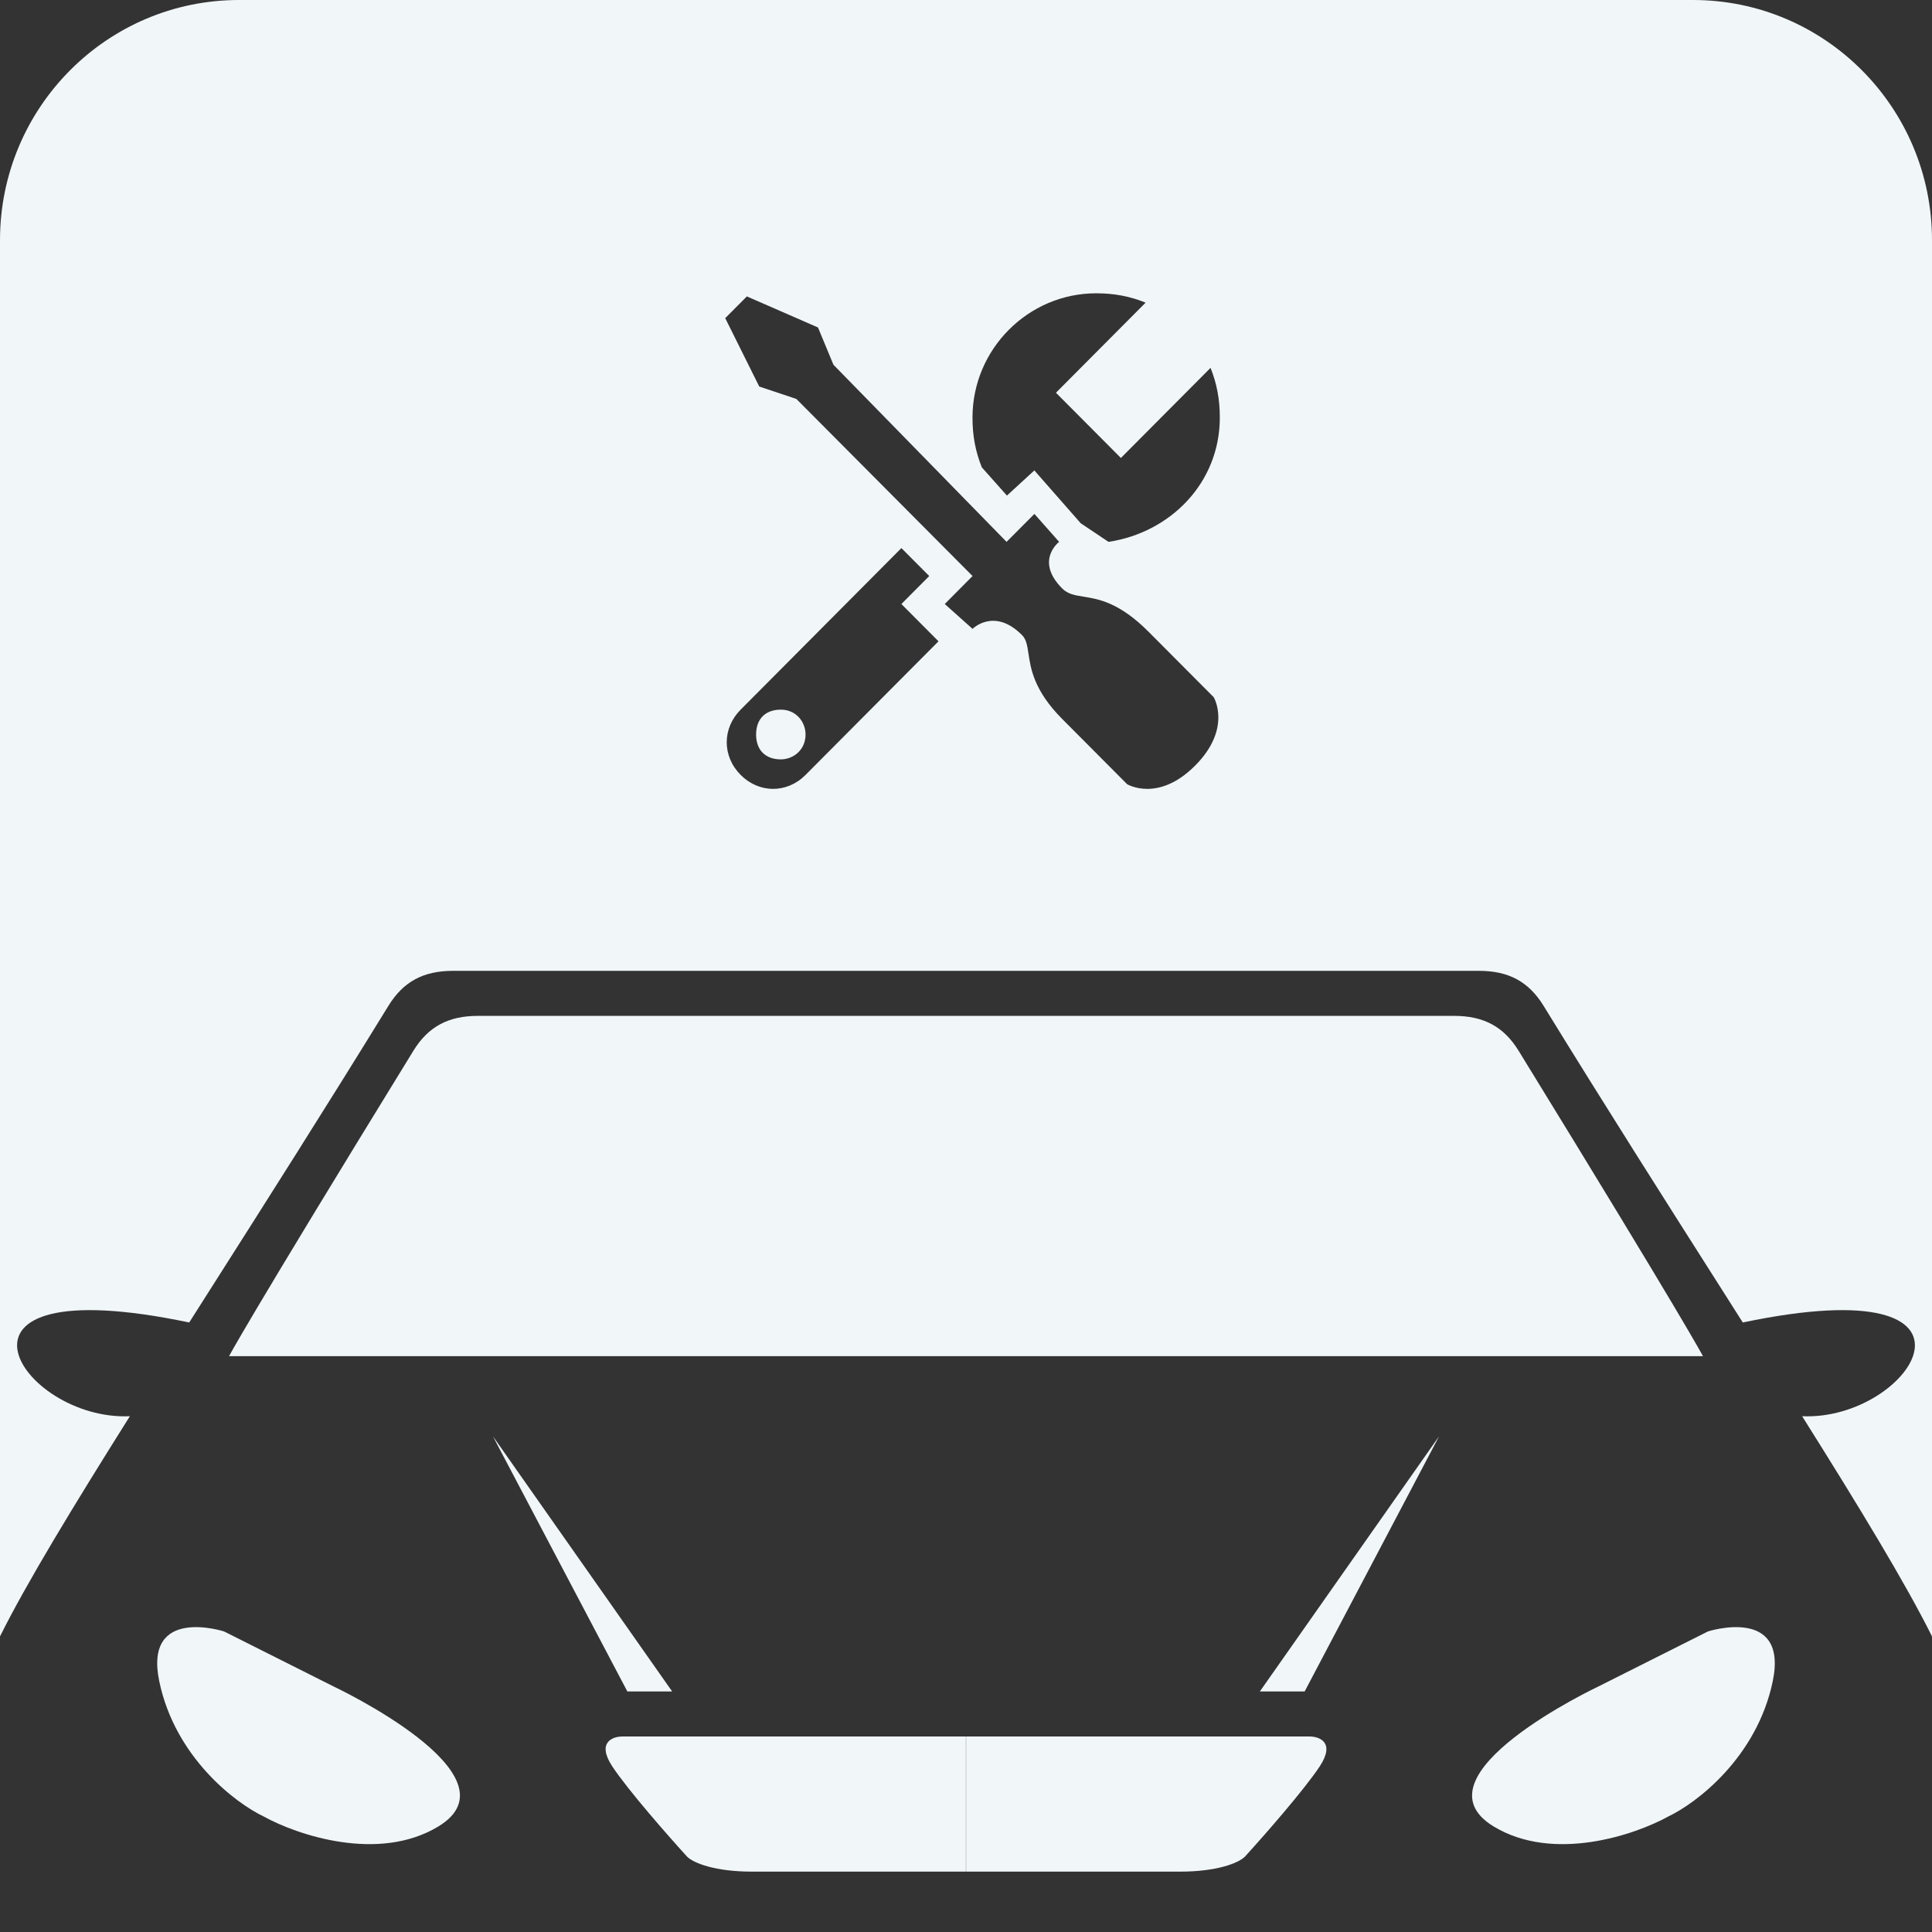<svg width="64" height="64" viewBox="0 0 64 64" fill="none" xmlns="http://www.w3.org/2000/svg">
<rect x="0" y="0" width="64" height="64" fill="#333333" stroke="none"/>
<path d="M20.782 56.032H22.266L16.328 47.578L20.782 56.032Z" fill="#F1F6F9"/>
<path d="M7.421 54.043L11.05 55.866C11.05 55.866 17.318 58.817 14.514 60.508C12.534 61.702 9.84 60.784 8.74 60.176C7.806 59.734 5.804 58.22 5.277 55.701C4.749 53.181 7.421 54.043 7.421 54.043Z" fill="#F1F6F9"/>
<path d="M20.616 57.524H31.997V62H24.904C23.709 62 22.98 61.724 22.76 61.503C22.155 60.84 20.813 59.314 20.286 58.519C19.758 57.723 20.286 57.524 20.616 57.524Z" fill="#F1F6F9"/>
<path d="M43.218 56.032H41.734L47.672 47.578L43.218 56.032Z" fill="#F1F6F9"/>
<path d="M56.579 54.043L52.95 55.866C52.95 55.866 46.682 58.817 49.486 60.508C51.466 61.702 54.16 60.784 55.259 60.176C56.194 59.734 58.196 58.22 58.723 55.701C59.251 53.181 56.579 54.043 56.579 54.043Z" fill="#F1F6F9"/>
<path d="M43.384 57.524H32.003V62H39.096C40.291 62 41.02 61.724 41.24 61.503C41.845 60.84 43.186 59.314 43.714 58.519C44.242 57.723 43.714 57.524 43.384 57.524Z" fill="#F1F6F9"/>
<path d="M26.685 24.332C26.685 24.846 26.276 25.155 25.866 25.155C25.354 25.155 25.047 24.846 25.047 24.332C25.047 23.817 25.354 23.508 25.866 23.508C26.378 23.508 26.685 23.92 26.685 24.332Z" fill="#F1F6F9"/>
<path fill-rule="evenodd" clip-rule="evenodd" d="M7.918 0C3.545 0 0 3.563 0 7.957V54.208C0.872 52.456 2.396 49.946 4.302 46.914C0.66 47.08 -2.639 41.941 6.268 43.809L6.929 42.769C8.772 39.871 10.805 36.674 12.866 33.321C13.358 32.52 14.021 32.16 15.01 32.16H48.99C49.979 32.16 50.642 32.52 51.134 33.321C53.194 36.673 55.228 39.87 57.071 42.768L57.732 43.809C66.639 41.941 63.34 47.08 59.698 46.914C61.604 49.946 63.128 52.456 64 54.208V7.957C64 3.563 60.455 0 56.083 0H7.918ZM30.782 19.082L29.86 18.156L24.535 23.508C23.92 24.126 23.92 25.052 24.535 25.67C25.149 26.287 26.071 26.287 26.685 25.67L31.089 21.244L29.86 20.009L30.782 19.082ZM36.721 17.95L35.8 17.333L34.264 15.583L33.356 16.417L32.523 15.48C32.318 14.965 32.215 14.451 32.215 13.833C32.215 11.569 34.059 9.716 36.312 9.716C36.926 9.716 37.438 9.819 37.95 10.025L34.98 13.01L37.131 15.171L40.101 12.186C40.306 12.701 40.408 13.216 40.408 13.833C40.408 15.995 38.77 17.641 36.721 17.95ZM32.217 20.832L31.296 20.009L32.217 19.082L26.38 13.215L25.151 12.804L24.024 10.539L24.741 9.819L27.097 10.848L27.609 12.083L33.344 17.95L34.266 17.024L35.085 17.95C35.085 17.95 34.266 18.568 35.187 19.494C35.375 19.682 35.603 19.719 35.893 19.765C36.395 19.846 37.081 19.956 38.055 20.935L40.206 23.096C40.206 23.096 40.82 24.126 39.591 25.361C38.362 26.596 37.338 25.978 37.338 25.978L35.187 23.817C34.253 22.878 34.145 22.157 34.07 21.655C34.029 21.387 33.999 21.181 33.856 21.038C32.934 20.111 32.217 20.832 32.217 20.832Z" fill="#F1F6F9"/>
<path d="M15.835 33.652H48.165C49.155 33.652 49.817 34.012 50.309 34.813C55.852 43.831 56.412 44.925 56.412 44.925H7.588C7.588 44.925 8.148 43.831 13.691 34.813C14.183 34.012 14.845 33.652 15.835 33.652Z" fill="#F1F6F9"/>
</svg>
